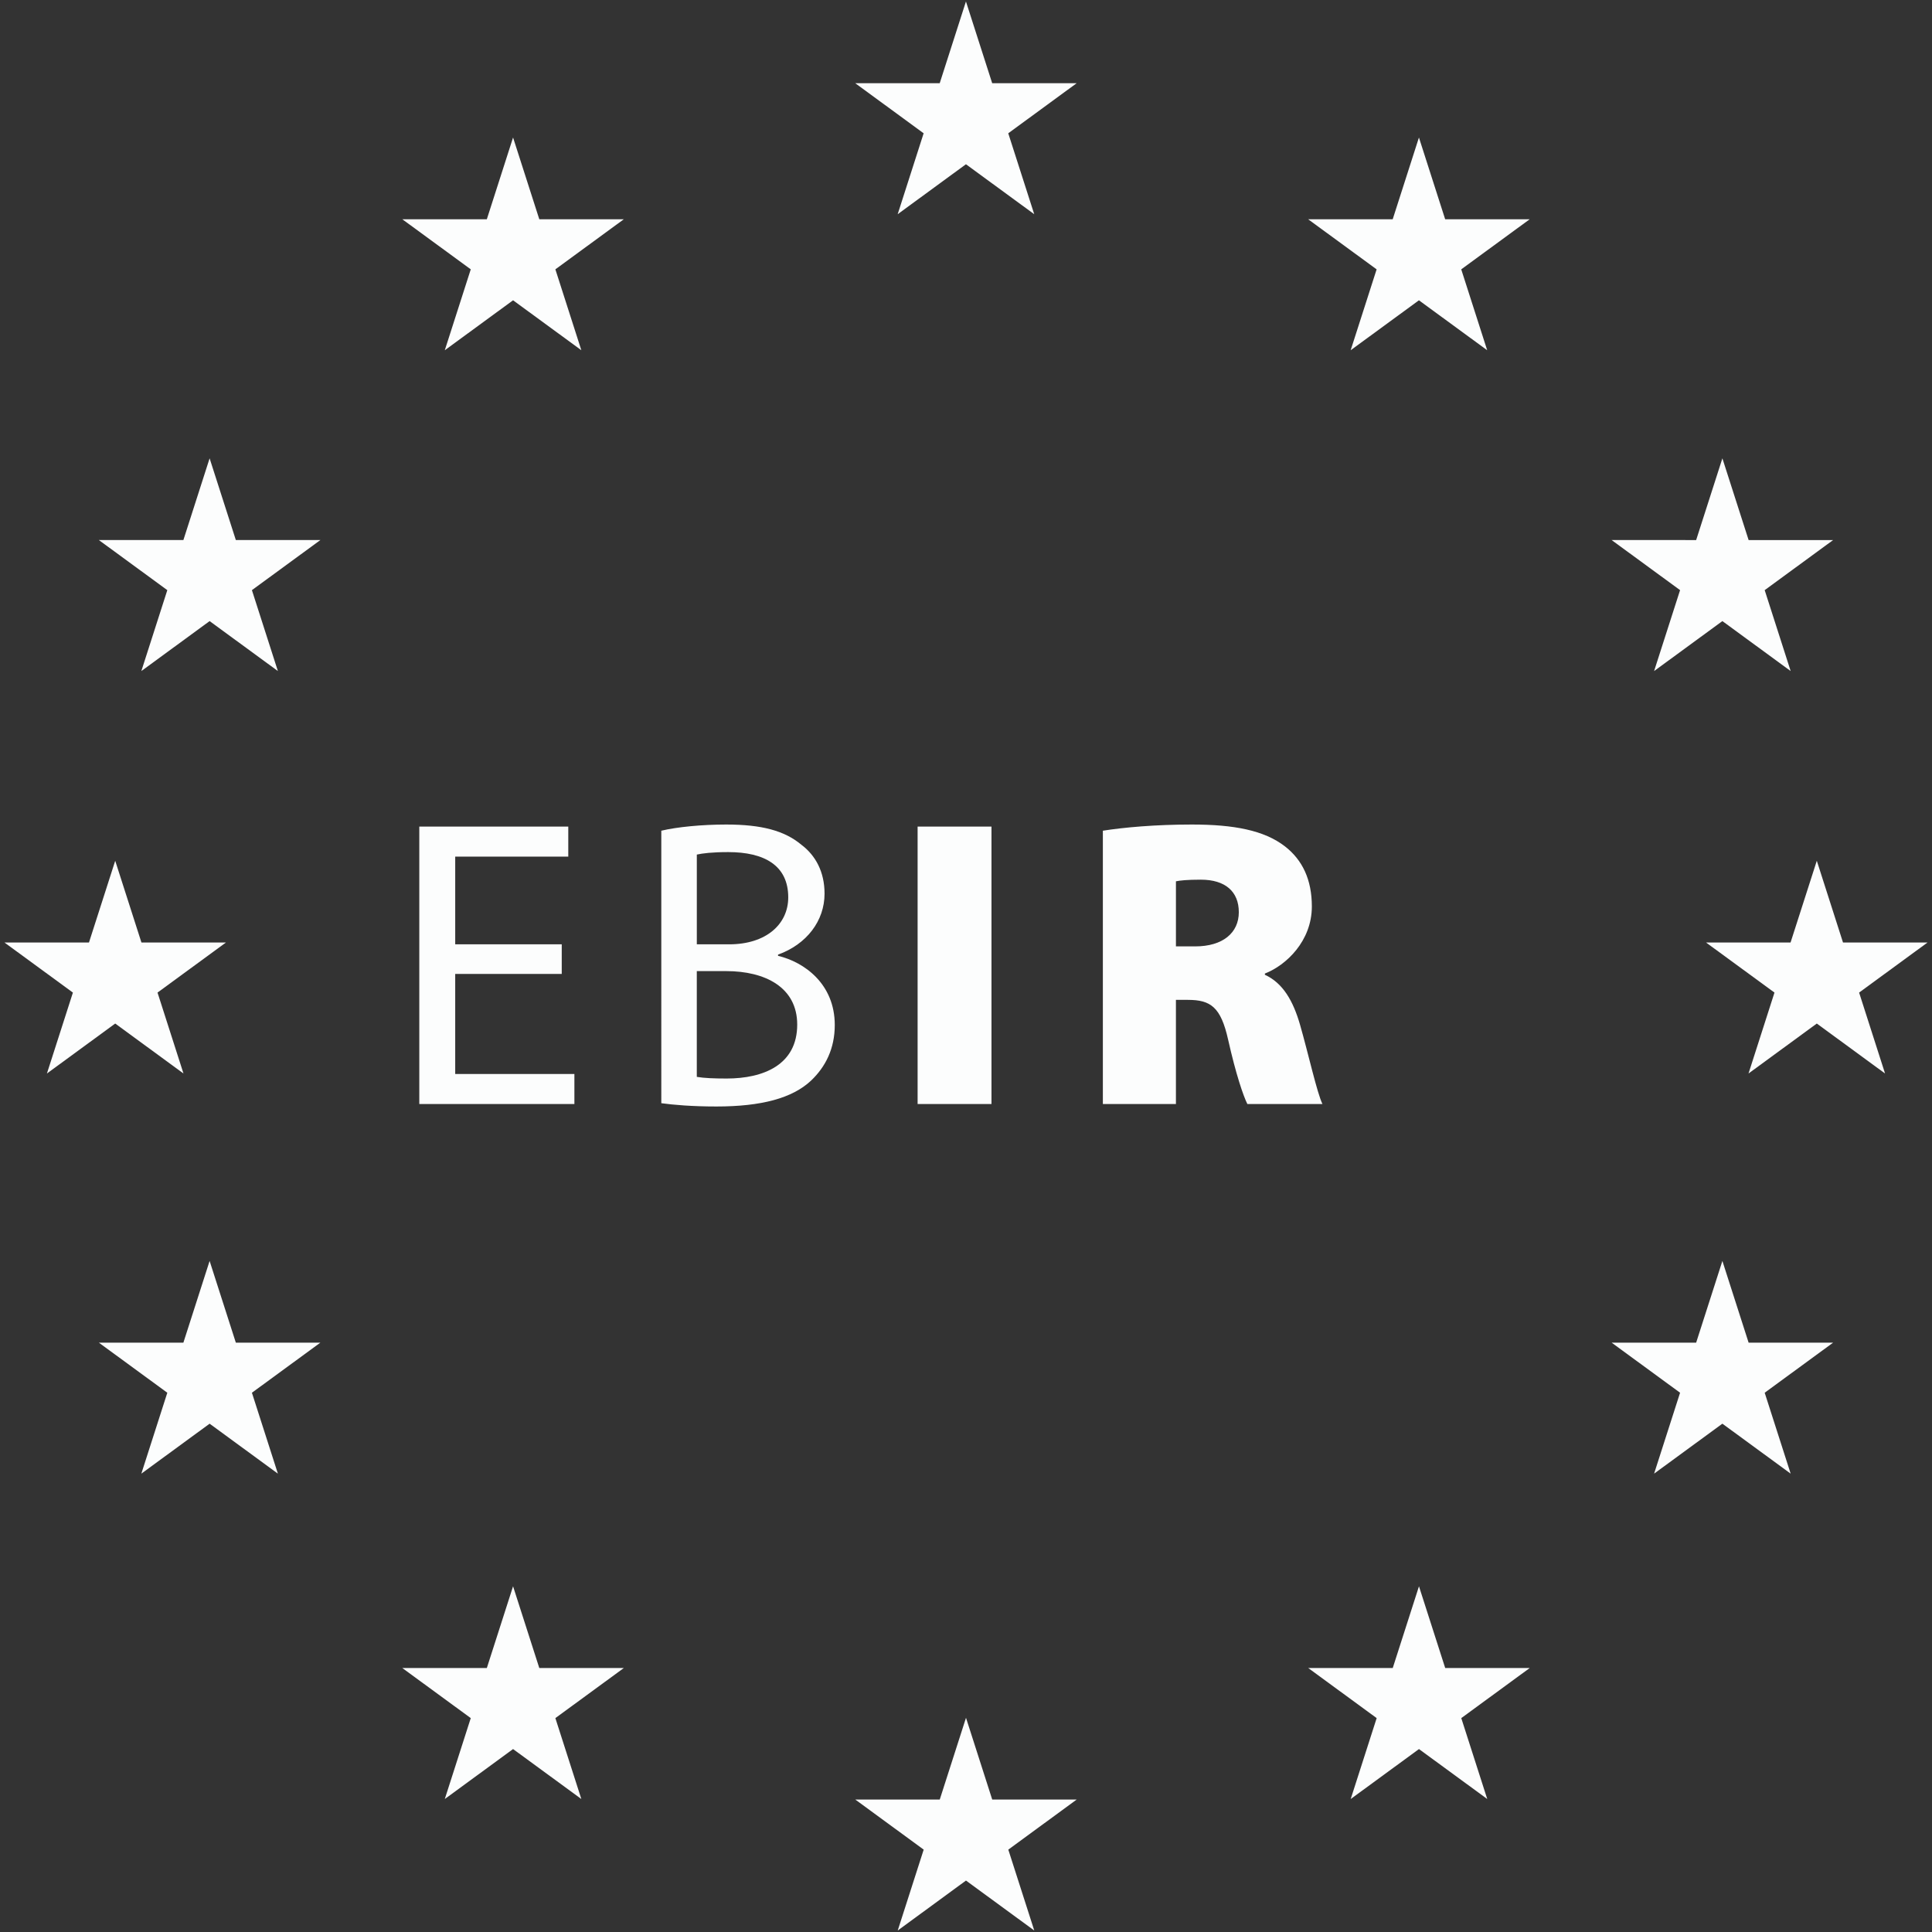 <svg xmlns="http://www.w3.org/2000/svg" xmlns:xlink="http://www.w3.org/1999/xlink" width="107" height="107"><rect width="100%" height="100%" fill="#333333" stroke="none"/><path fill="#FCFDFD" d="M95.391 25.384l-3.782 11.781 9.915-7.255H89.257l9.915 7.255zM78.585 7.616l-3.781 11.781 9.915-7.254h-12.27l9.916 7.254zM53.497.082l-1.452 4.525h-4.682l3.791 2.775-1.438 4.482 3.781-2.767 3.782 2.767-1.439-4.482 3.791-2.775H54.95zM28.415 7.616l-3.781 11.781 9.915-7.254H22.281l9.915 7.254zM11.609 25.384L7.828 37.165l9.915-7.255H5.475l9.915 7.255zM4.928 52.198H.246l3.792 2.774-1.439 4.482 3.782-2.767 3.781 2.767-1.438-4.482 3.791-2.774H7.833l-1.452-4.526zm6.681 17.637l-3.781 11.78 9.915-7.255H5.475l9.915 7.255zm16.806 18.019l-3.781 11.781 9.915-7.255H22.281l9.915 7.255zm23.632 11.809h-4.681l3.791 2.775-1.438 4.48 3.78-2.767 3.782 2.767-1.438-4.48 3.79-2.775h-4.681L53.5 95.137zm26.54-11.809l-3.781 11.781 9.915-7.255H72.453l9.915 7.255zm20.58-35.656h-4.683l3.792 2.774-1.438 4.482 3.782-2.767 3.78 2.767-1.437-4.482 3.791-2.774h-4.683l-1.451-4.526zm-3.776 17.637l-3.782 11.78 9.915-7.255H89.257l9.915 7.255zM31.111 53.94h-5.9v5.54h6.601v1.665h-8.59V45.779h8.251v1.663h-6.262V52.3h5.9z"/><defs><path id="a" d="M.246.082h106.508v106.836H.246z"/></defs><clipPath id="b"><use xlink:href="#a" overflow="visible"/></clipPath><path clip-path="url(#b)" fill="#FCFDFD" d="M38.592 59.641c.406.068.949.091 1.65.091 2.034 0 3.91-.753 3.91-2.987 0-2.073-1.786-2.962-3.933-2.962h-1.628v5.858zm0-7.341h1.785c2.058 0 3.278-1.118 3.278-2.6 0-1.778-1.334-2.508-3.323-2.508-.903 0-1.424.068-1.74.137V52.3zm-1.967-6.293c.859-.205 2.238-.342 3.595-.342 1.966 0 3.231.342 4.159 1.117.791.593 1.287 1.505 1.287 2.713 0 1.505-.993 2.805-2.576 3.375v.067c1.446.343 3.142 1.55 3.142 3.83 0 1.322-.52 2.325-1.311 3.078-1.039.979-2.758 1.436-5.244 1.436-1.356 0-2.396-.091-3.052-.182V46.007z"/><path fill="#FCFDFD" d="M50.82 45.779h4.091v15.365H50.82z"/><defs><path id="c" d="M.246.082h106.508v106.836H.246z"/></defs><clipPath id="d"><use xlink:href="#c" overflow="visible"/></clipPath><path clip-path="url(#d)" fill="#FCFDFD" d="M65.127 52.414h1.063c1.538 0 2.419-.753 2.419-1.894 0-1.14-.746-1.801-2.103-1.801-.769 0-1.175.046-1.379.091v3.604zm-4.046-6.407c1.153-.182 2.894-.342 4.928-.342 2.328 0 4 .318 5.153 1.208.972.753 1.492 1.847 1.492 3.329 0 1.915-1.424 3.26-2.601 3.716v.068c.995.456 1.561 1.437 1.944 2.758.453 1.573.95 3.809 1.244 4.4h-4.159c-.226-.456-.633-1.641-1.063-3.556-.407-1.824-.973-2.212-2.237-2.212h-.656v5.768H61.08V46.007z"/></svg>